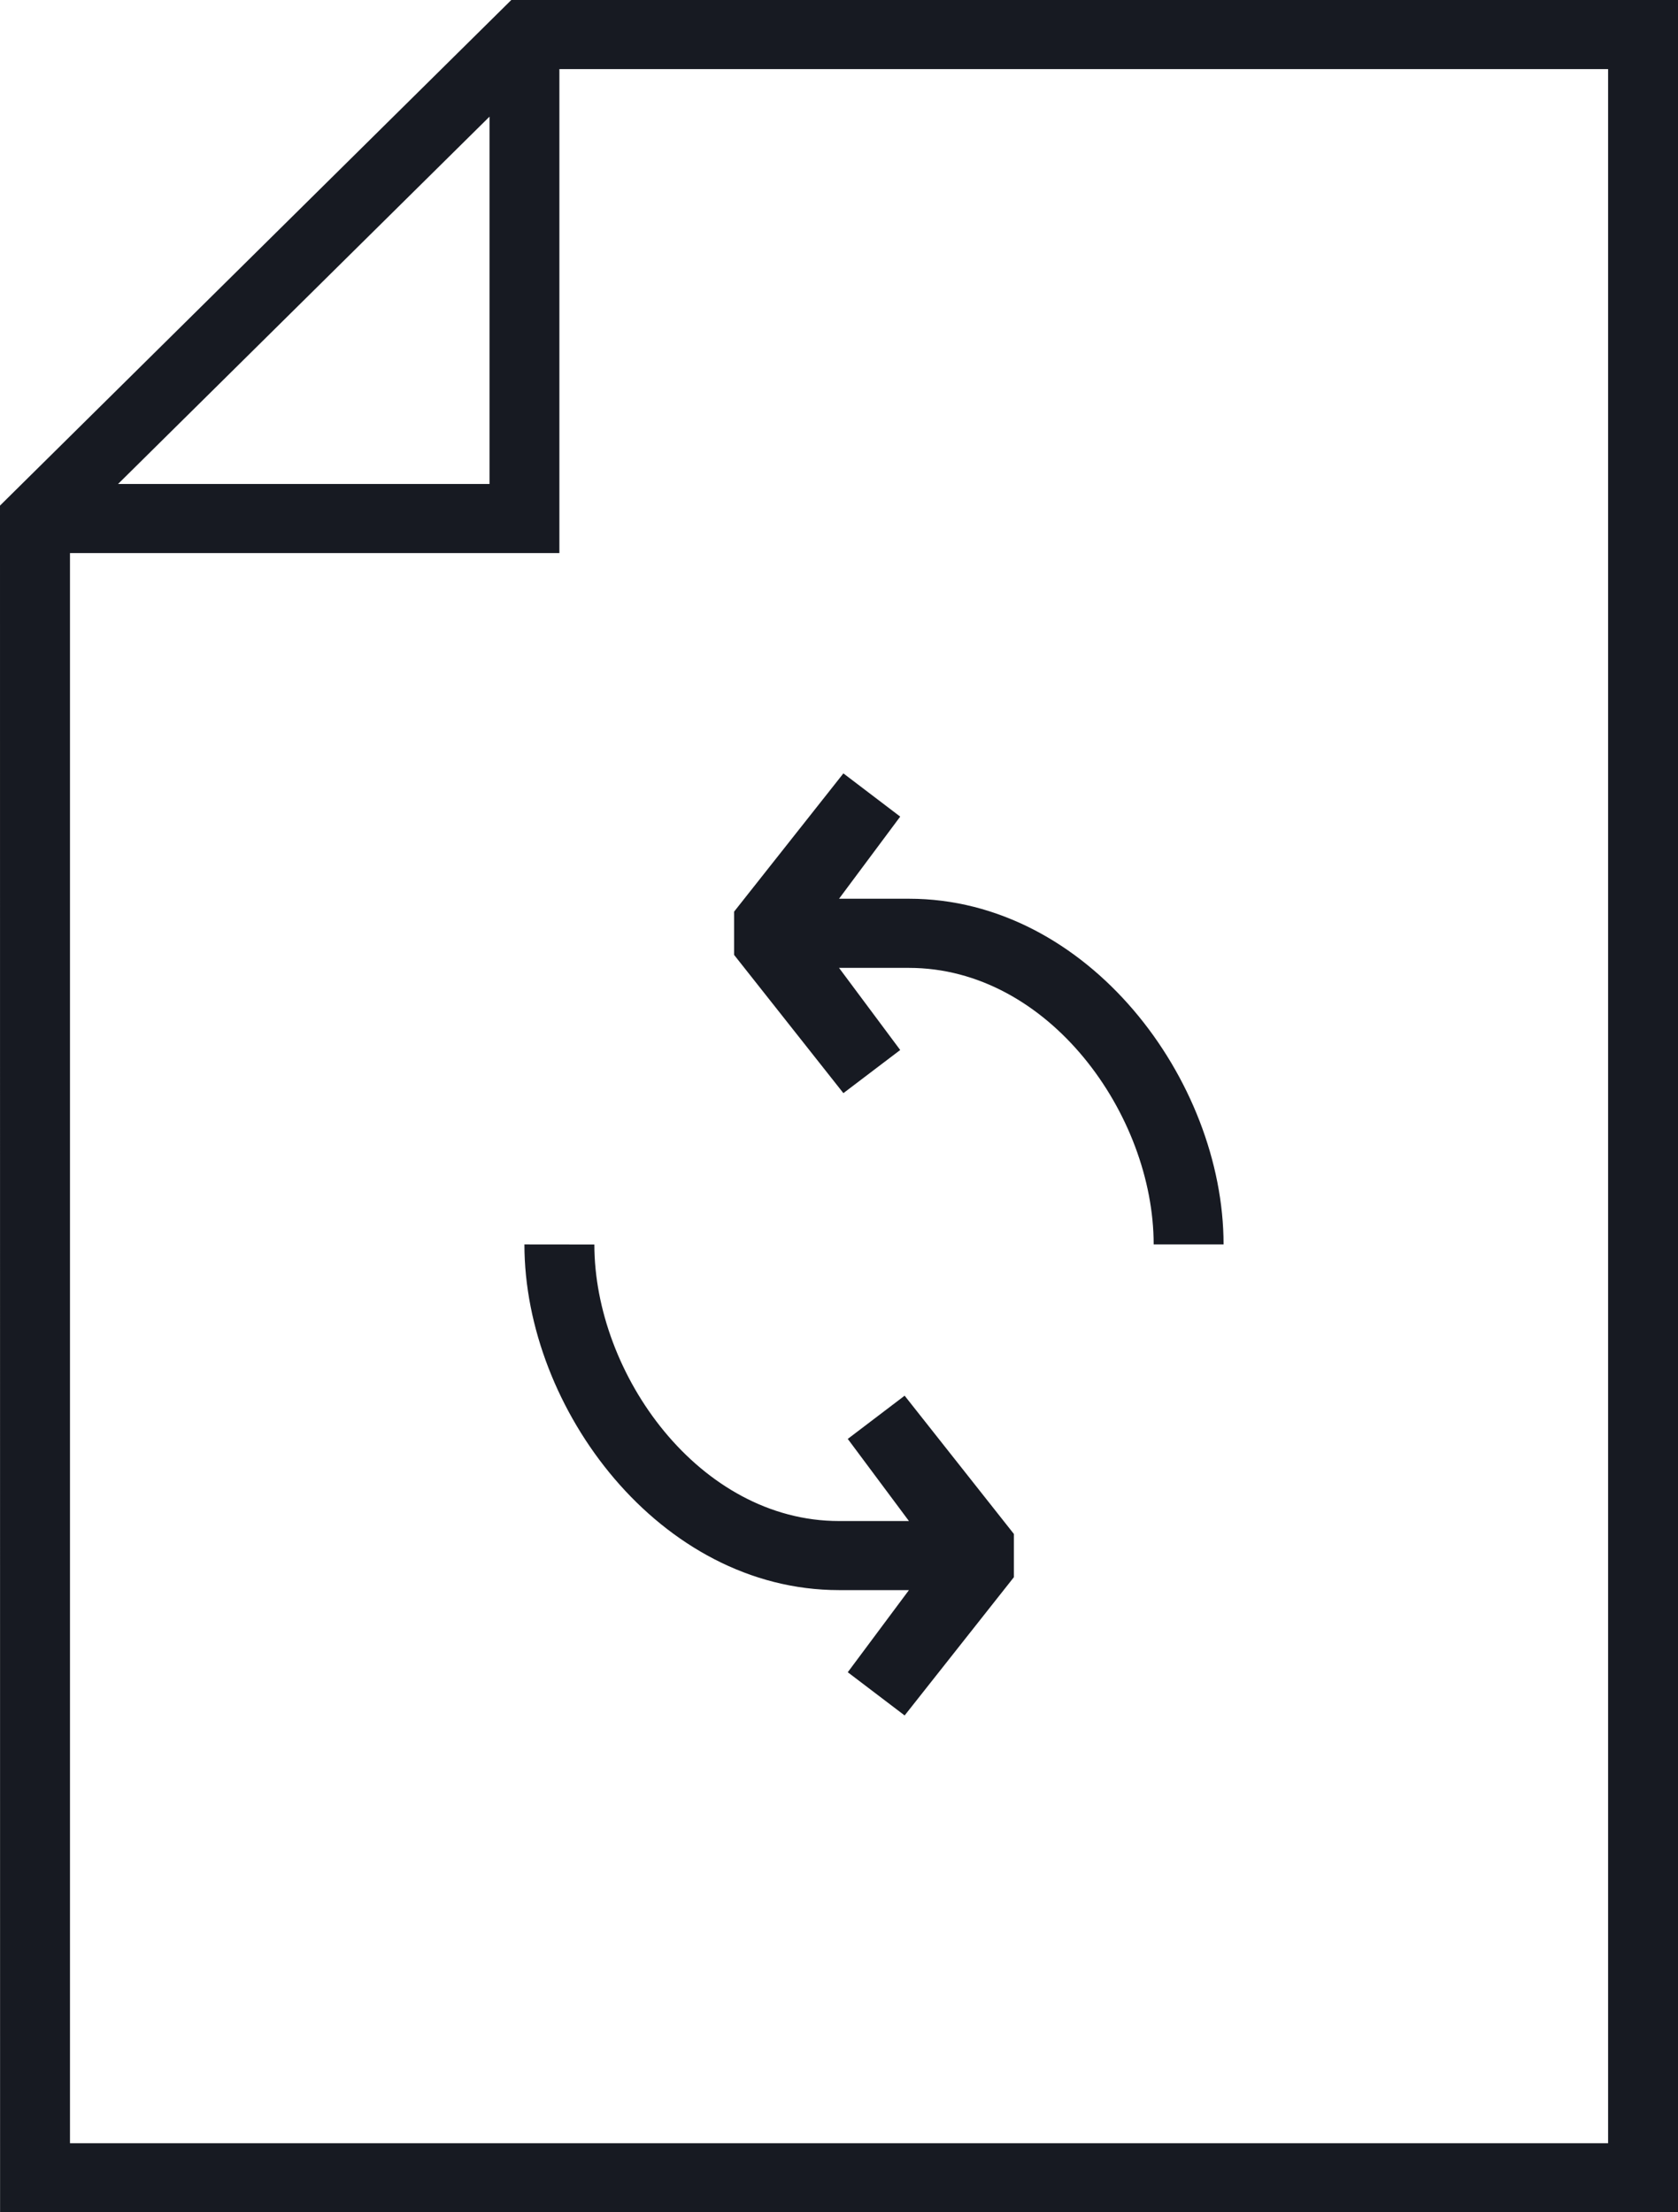 <svg width="44" height="58" viewBox="0 0 44 58" fill="none" xmlns="http://www.w3.org/2000/svg">
<path d="M0.002 58H44V0H13.407L0 13.255L0.002 58ZM42.167 56.188H1.835V14.5H14.668V1.812H42.167V56.188ZM3.096 12.688L12.836 3.058V12.688H3.096ZM13.751 32.625C13.751 36.93 17.304 41.688 22.001 41.688H23.834L22.23 43.841L23.721 44.974L26.586 41.349V40.216L23.721 36.591L22.23 37.724L23.834 39.877H22.001C18.334 39.877 15.585 36.025 15.585 32.627L13.751 32.625ZM23.605 27.528L22.001 25.375H23.834C27.501 25.375 30.251 29.227 30.251 32.625H32.084C32.084 28.32 28.531 23.562 23.834 23.562H22.001L23.605 21.409L22.115 20.276L19.249 23.901V25.034L22.115 28.659L23.605 27.528Z" fill="#171A22"/>
</svg>
